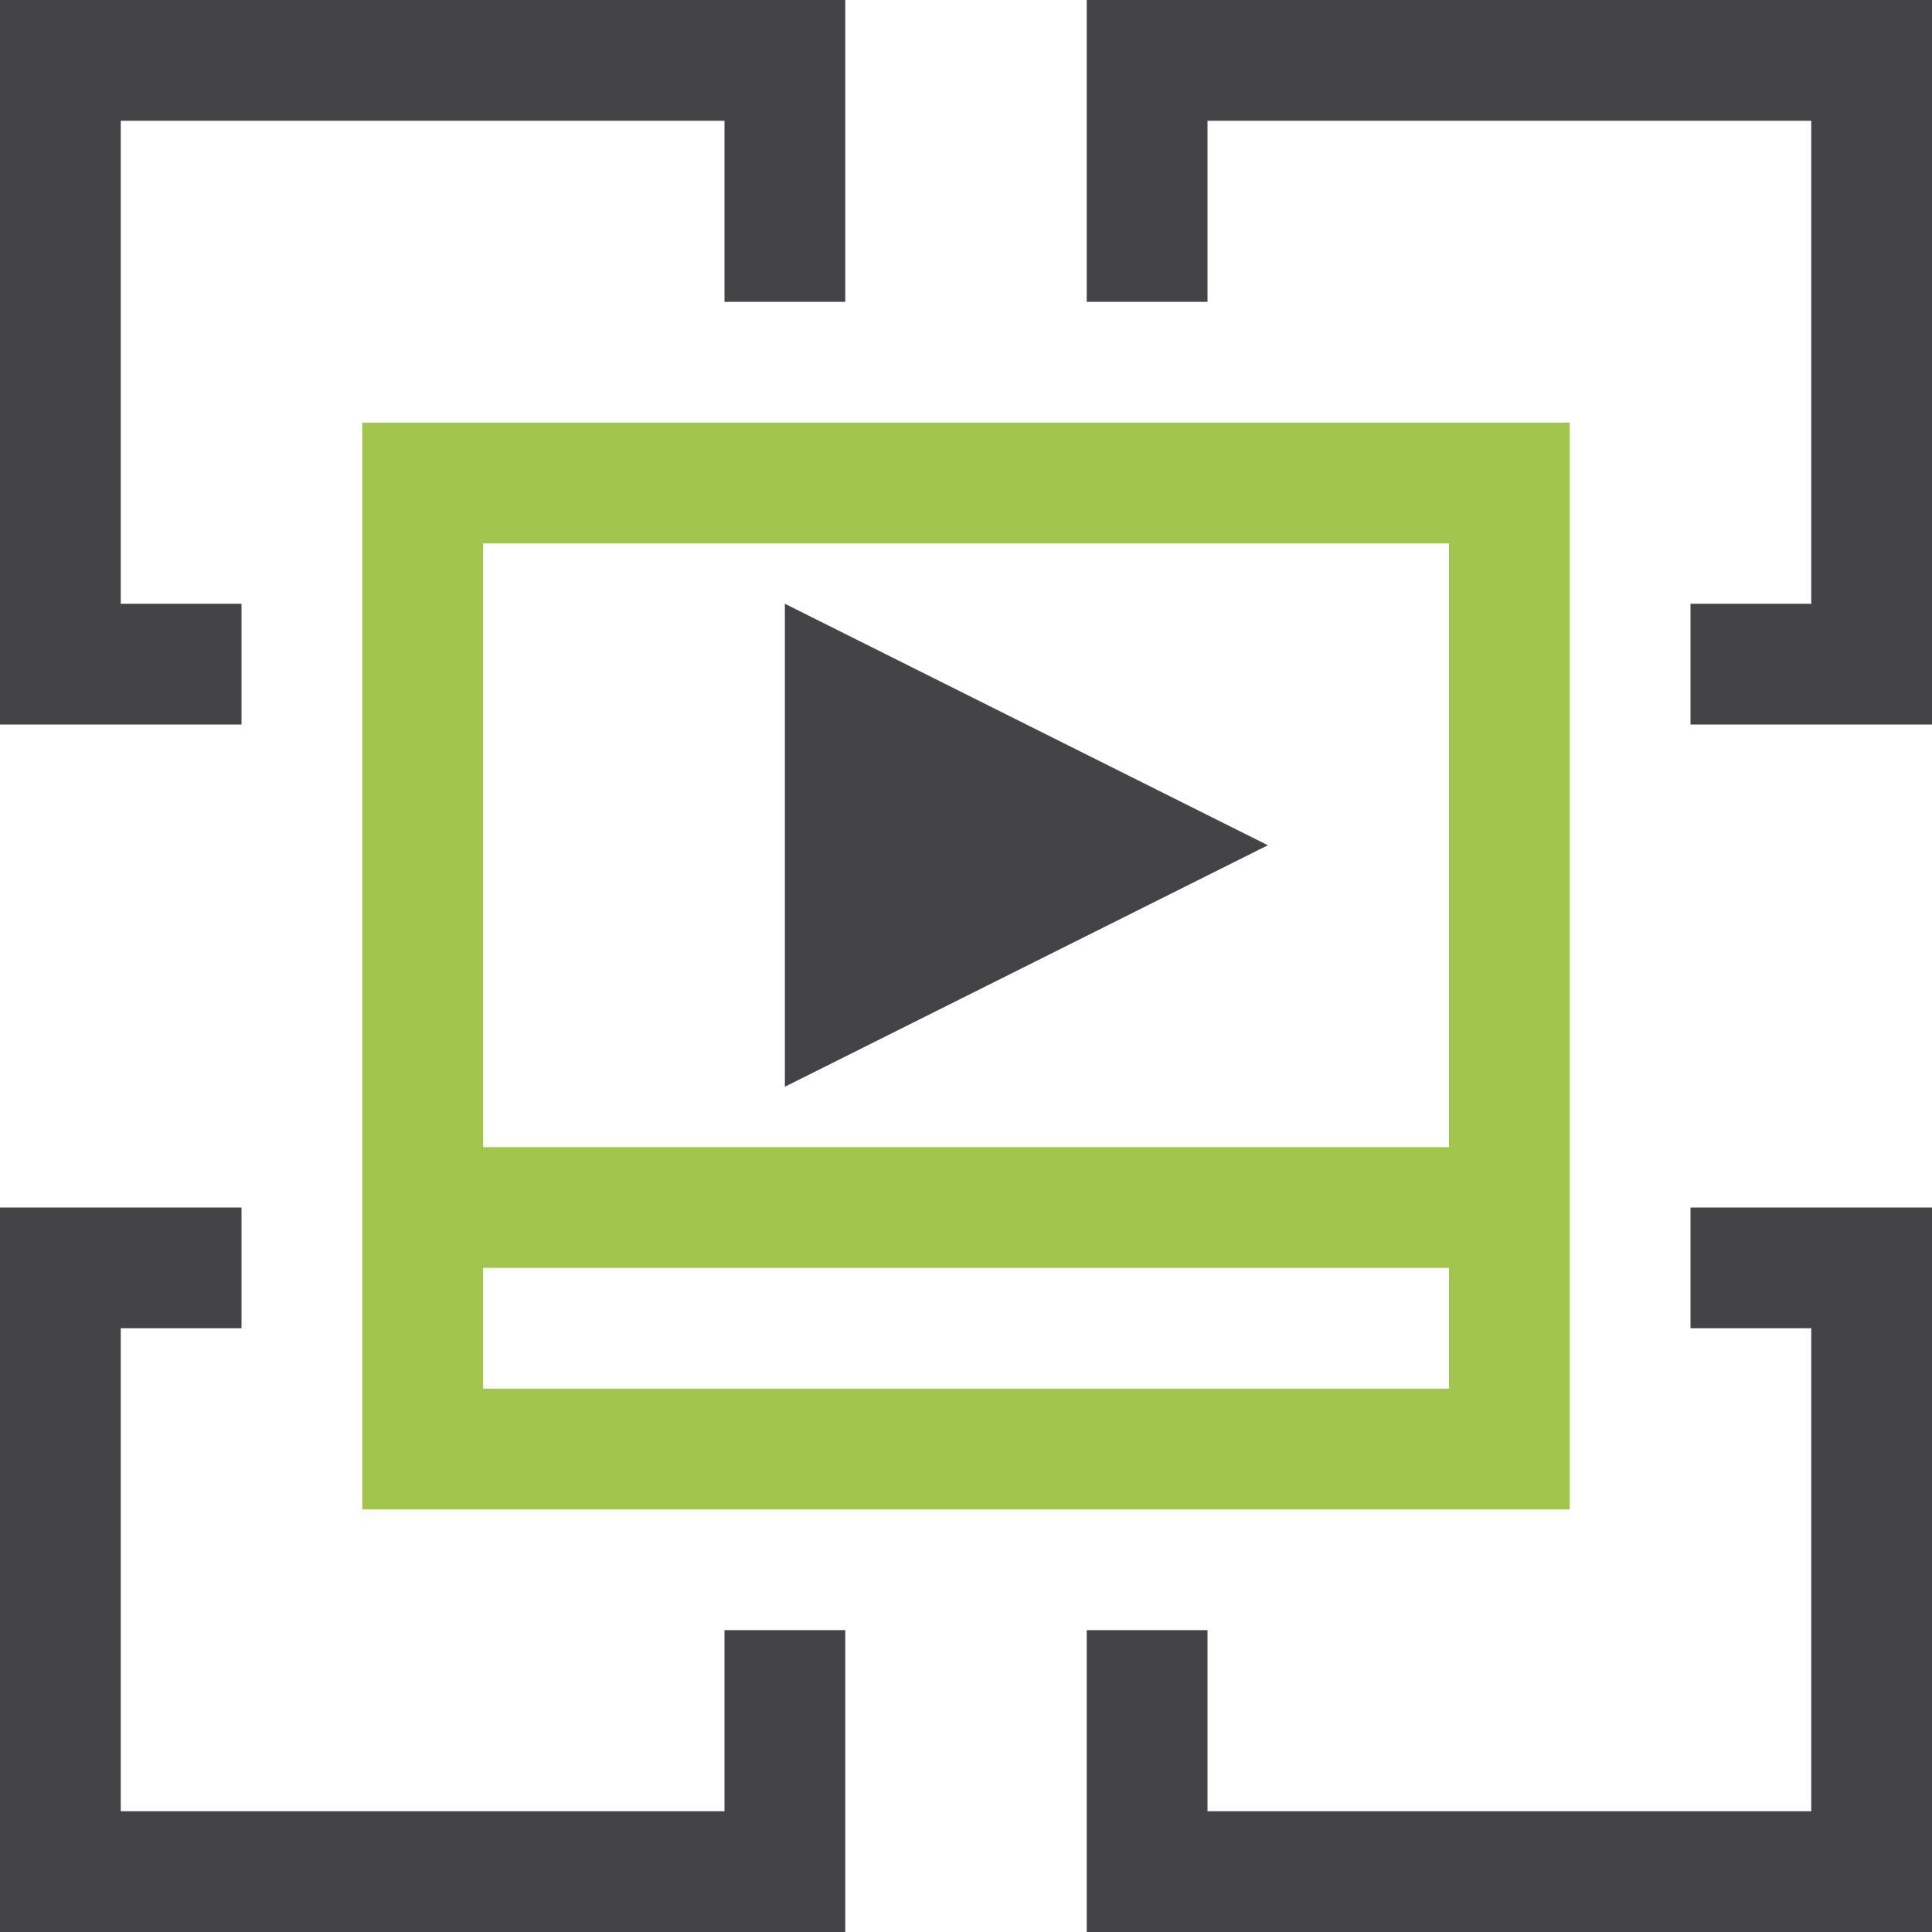 <?xml version="1.0" encoding="utf-8"?>
<!-- Generator: Adobe Illustrator 24.1.2, SVG Export Plug-In . SVG Version: 6.00 Build 0)  -->
<svg version="1.1" xmlns="http://www.w3.org/2000/svg" xmlns:xlink="http://www.w3.org/1999/xlink" x="0px" y="0px"
	 viewBox="0 0 32 32" style="enable-background:new 0 0 32 32;" xml:space="preserve">
<style type="text/css">
	.st0{fill:#444446;}
	.st1{fill:#A2C64D;}
	.st2{fill-rule:evenodd;clip-rule:evenodd;fill:#A2C64D;}
</style>
<g id="Layer_2">
	<path class="st0" d="M12,30H2v-8h2v-2H0v12h14v-5h-2V30z M4,10H2V2h10v3h2V0H0v12h4V10z M28,22h2v8H20v-3h-2v5h14V20h-4V22z M18,0
		v5h2V2h10v8h-2v2h4V0H18z M13,18l8-4l-8-4V18z"/>
</g>
<g id="Layer_3">
	<path class="st1" d="M6,7v18h20V7H6z M24,9v10H8V9H24z M8,23v-2h16v2H8z"/>
</g>
</svg>

